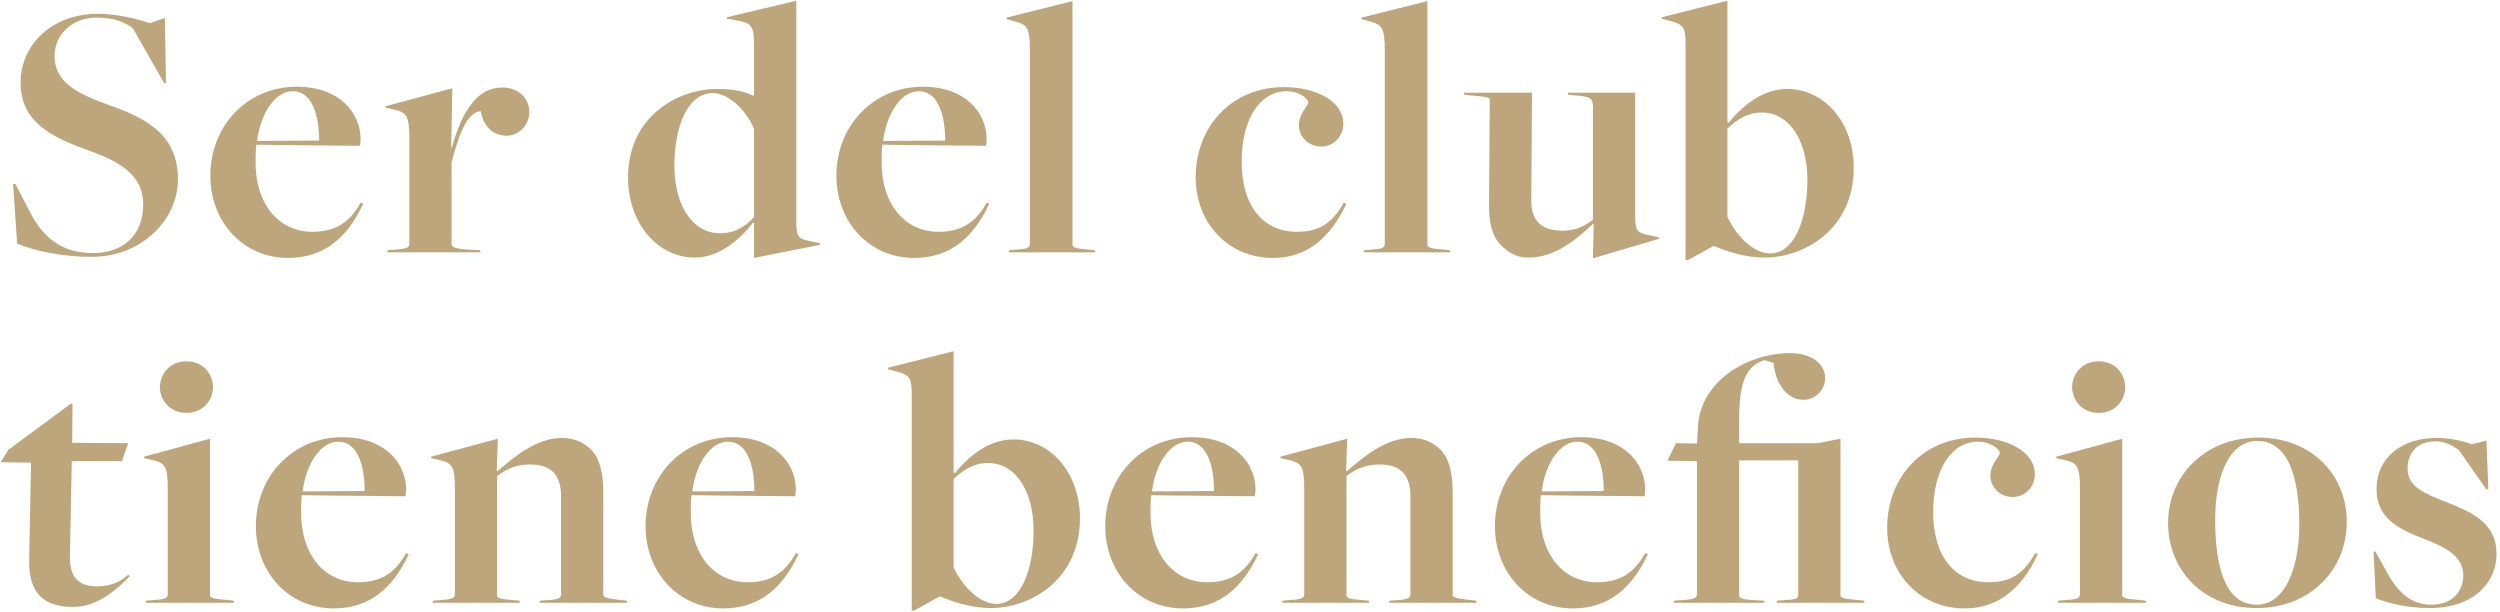 <svg width="535" height="131" viewBox="0 0 535 131" fill="none" xmlns="http://www.w3.org/2000/svg">
<path d="M519.94 130.12C515.22 130.12 511.38 129.16 508.42 128.04L507.94 118.04H508.34L510.26 121.48C512.9 126.52 515.62 129.4 520.34 129.4C524.58 129.4 527.14 126.76 527.14 123.08C527.14 119.16 523.54 117.16 518.74 115.32C513.3 113.24 508.58 110.92 508.58 104.68C508.58 97.96 513.94 93.72 521.38 93.72C524.1 93.72 526.9 94.28 528.98 95.08L532.1 94.28L532.5 104.6L532.1 104.76L526.18 96.28C524.9 95.4 523.3 94.44 521.22 94.44C517.38 94.44 515.22 96.76 515.22 100.36C515.22 104.12 518.82 105.64 523.62 107.48C528.98 109.64 534.26 111.88 534.26 118.52C534.26 124.44 529.62 130.12 519.94 130.12Z" fill="#BEA67C"/>
<path d="M482.93 130.12C471.41 130.12 463.97 121.96 463.97 111.88C463.97 101.8 471.89 93.64 483.25 93.64C494.69 93.64 502.21 101.64 502.21 111.64C502.21 121.96 494.37 130.12 482.93 130.12ZM483.01 129.4C488.85 129.4 492.05 121.8 492.05 112.28C492.05 103.96 490.45 98.84 487.97 96.36C486.69 95.16 485.25 94.36 483.09 94.36C476.93 94.36 474.05 102.04 474.05 111.24C474.05 119.72 475.57 124.84 478.05 127.4C479.41 128.76 480.93 129.4 483.01 129.4Z" fill="#BEA67C"/>
<path d="M449.114 88.36C445.354 88.36 443.434 85.4 443.434 82.84C443.434 80.28 445.354 77.32 449.114 77.32C452.874 77.32 454.794 80.28 454.794 82.84C454.794 85.4 452.874 88.36 449.114 88.36ZM440.314 129L440.554 128.52L441.754 128.44C444.234 128.28 445.114 128.12 445.114 127.16V104.76C445.114 99.8 444.554 99.08 441.834 98.44L439.994 98.04L440.074 97.72L454.154 93.88V127.32C454.154 127.96 454.634 128.12 458.234 128.44L459.114 128.52L459.354 129H440.314Z" fill="#BEA67C"/>
<path d="M420.417 130.2C410.817 130.2 403.857 122.76 403.857 112.92C403.857 102.12 411.537 93.64 422.737 93.64C429.777 93.64 435.457 96.76 435.457 101.48C435.457 104.2 433.377 106.36 430.737 106.36C428.017 106.36 425.937 104.28 425.937 101.8C425.937 99.32 427.937 97.64 427.937 97C427.937 95.88 425.697 94.52 423.297 94.52C417.697 94.52 413.697 100.36 413.697 109.56C413.697 119.16 418.337 124.6 425.537 124.6C430.097 124.6 433.057 122.92 435.537 118.36L436.097 118.6C432.657 125.96 427.617 130.2 420.417 130.2Z" fill="#BEA67C"/>
<path d="M358.102 129L358.342 128.52L359.782 128.44C362.182 128.28 363.142 128.12 363.142 127.16V98.68L356.822 98.6L358.662 94.84L363.142 94.92L363.382 91C364.102 81.24 374.342 75.56 382.982 75.56C387.702 75.56 390.582 77.88 390.582 80.92C390.582 83.4 388.502 85.56 385.942 85.56C382.182 85.56 379.862 81.72 379.542 77.64L377.542 77.08C374.022 78.2 372.182 81.24 372.182 89.48V94.84H388.982L393.862 93.88V127.32C393.862 127.96 394.342 128.12 397.942 128.44L398.822 128.52L399.062 129H380.182L380.342 128.52L381.782 128.44C384.502 128.28 384.822 128.12 384.822 127.16V98.52H372.182V127.32C372.182 127.96 372.502 128.28 375.622 128.44L377.382 128.52L377.622 129H358.102Z" fill="#BEA67C"/>
<path d="M336.557 130.2C326.957 130.2 319.917 122.52 319.917 112.6C319.917 101.88 327.837 93.56 338.397 93.56C347.597 93.56 352.077 99.16 352.077 104.84C352.077 105.32 351.997 105.72 351.917 106.2C351.917 106.2 331.997 106.04 329.757 105.96C329.597 107 329.597 108.76 329.597 109.8C329.597 118.68 334.557 124.6 341.757 124.6C346.317 124.6 349.597 122.92 352.077 118.36L352.637 118.6C349.197 125.96 344.157 130.2 336.557 130.2ZM329.917 105.16L343.197 105.08C343.197 100.12 341.917 94.52 337.517 94.52C333.917 94.52 330.717 99 329.917 105.16Z" fill="#BEA67C"/>
<path d="M274.308 129L274.548 128.52L275.748 128.44C278.228 128.28 279.108 128.12 279.108 127.16V104.76C279.108 99.8 278.548 99.08 275.828 98.44L273.988 98.04L274.068 97.72L288.308 93.88L288.068 100.76L288.228 100.84C291.668 97.88 296.548 93.72 301.988 93.72C304.628 93.72 306.628 94.6 308.308 96.28C310.148 98.12 310.868 101.48 310.868 105.08V127.24C310.868 127.72 311.028 128.04 314.948 128.44L315.828 128.52L316.068 129H297.188L297.428 128.52L298.868 128.44C301.668 128.28 301.828 127.8 301.828 127.16V106.2C301.828 101.24 299.348 99.4 295.188 99.4C292.068 99.4 289.908 100.52 288.148 101.88V127.32C288.148 127.96 288.548 128.2 291.668 128.44L292.868 128.52L293.028 129H274.308Z" fill="#BEA67C"/>
<path d="M253.163 130.2C243.563 130.2 236.523 122.52 236.523 112.6C236.523 101.88 244.443 93.56 255.003 93.56C264.203 93.56 268.683 99.16 268.683 104.84C268.683 105.32 268.603 105.72 268.523 106.2C268.523 106.2 248.603 106.04 246.363 105.96C246.203 107 246.203 108.76 246.203 109.8C246.203 118.68 251.163 124.6 258.363 124.6C262.923 124.6 266.203 122.92 268.683 118.36L269.243 118.6C265.803 125.96 260.763 130.2 253.163 130.2ZM246.523 105.16L259.803 105.08C259.803 100.12 258.523 94.52 254.123 94.52C250.523 94.52 247.323 99 246.523 105.16Z" fill="#BEA67C"/>
<path d="M195.111 130.68V84.28C195.111 80.84 194.551 80.2 191.831 79.48L189.991 79L190.071 78.68L204.071 75.16V101.08L204.311 101.32C207.511 97.32 211.831 94.04 216.871 94.04C224.791 94.04 231.111 101.16 231.111 110.92C231.111 124.04 220.551 130.12 212.071 130.12C208.071 130.12 204.231 128.92 201.191 127.64H201.111L195.591 130.68H195.111ZM213.191 129.24C218.391 129.24 221.191 122.04 221.191 113.48C221.191 105.4 217.511 99.08 211.431 99.08C208.311 99.08 205.991 100.68 204.071 102.52V121.4C206.071 125.72 209.831 129.24 213.191 129.24Z" fill="#BEA67C"/>
<path d="M154.791 130.2C145.191 130.2 138.151 122.52 138.151 112.6C138.151 101.88 146.071 93.56 156.631 93.56C165.831 93.56 170.311 99.16 170.311 104.84C170.311 105.32 170.231 105.72 170.151 106.2C170.151 106.2 150.231 106.04 147.991 105.96C147.831 107 147.831 108.76 147.831 109.8C147.831 118.68 152.791 124.6 159.991 124.6C164.551 124.6 167.831 122.92 170.311 118.36L170.871 118.6C167.431 125.96 162.391 130.2 154.791 130.2ZM148.151 105.16L161.431 105.08C161.431 100.12 160.151 94.52 155.751 94.52C152.151 94.52 148.951 99 148.151 105.16Z" fill="#BEA67C"/>
<path d="M92.543 129L92.783 128.52L93.983 128.44C96.463 128.28 97.343 128.12 97.343 127.16V104.76C97.343 99.8 96.783 99.08 94.063 98.44L92.223 98.04L92.303 97.72L106.543 93.88L106.303 100.76L106.463 100.84C109.903 97.88 114.783 93.72 120.223 93.72C122.863 93.72 124.863 94.6 126.543 96.28C128.383 98.12 129.103 101.48 129.103 105.08V127.24C129.103 127.72 129.263 128.04 133.183 128.44L134.063 128.52L134.303 129H115.423L115.663 128.52L117.103 128.44C119.903 128.28 120.063 127.8 120.063 127.16V106.2C120.063 101.24 117.583 99.4 113.423 99.4C110.303 99.4 108.143 100.52 106.383 101.88V127.32C106.383 127.96 106.783 128.2 109.903 128.44L111.103 128.52L111.263 129H92.543Z" fill="#BEA67C"/>
<path d="M71.398 130.2C61.798 130.2 54.758 122.52 54.758 112.6C54.758 101.88 62.678 93.56 73.238 93.56C82.438 93.56 86.918 99.16 86.918 104.84C86.918 105.32 86.838 105.72 86.758 106.2C86.758 106.2 66.838 106.04 64.598 105.96C64.438 107 64.438 108.76 64.438 109.8C64.438 118.68 69.398 124.6 76.598 124.6C81.158 124.6 84.438 122.92 86.918 118.36L87.478 118.6C84.038 125.96 78.998 130.2 71.398 130.2ZM64.758 105.16L78.038 105.08C78.038 100.12 76.758 94.52 72.358 94.52C68.758 94.52 65.558 99 64.758 105.16Z" fill="#BEA67C"/>
<path d="M39.902 88.36C36.142 88.36 34.222 85.4 34.222 82.84C34.222 80.28 36.142 77.32 39.902 77.32C43.662 77.32 45.582 80.28 45.582 82.84C45.582 85.4 43.662 88.36 39.902 88.36ZM31.102 129L31.342 128.52L32.542 128.44C35.022 128.28 35.902 128.12 35.902 127.16V104.76C35.902 99.8 35.342 99.08 32.622 98.44L30.782 98.04L30.862 97.72L44.942 93.88V127.32C44.942 127.96 45.422 128.12 49.022 128.44L49.902 128.52L50.142 129H31.102Z" fill="#BEA67C"/>
<path d="M15.6 129.88C9.2 129.88 6.16 126.76 6.24 119.96L6.64 99L0.16 98.92L1.76 96.28L15.2 86.36L15.52 86.44L15.44 94.76L27.44 94.84L26.08 98.68H15.36L14.96 118.92C14.88 123.4 16.64 125.48 20.8 125.48C23.92 125.48 25.92 124.36 27.44 123L27.76 123.32C24.16 127 20.32 129.88 15.6 129.88Z" fill="#BEA67C"/>
<path d="M360.705 55.68V9.28C360.705 5.84 360.145 5.2 357.425 4.48L355.585 4L355.665 3.68L369.665 0.16V26.08L369.905 26.32C373.105 22.32 377.425 19.04 382.465 19.04C390.385 19.04 396.705 26.16 396.705 35.92C396.705 49.04 386.145 55.12 377.665 55.12C373.665 55.12 369.825 53.92 366.785 52.64H366.705L361.185 55.68H360.705ZM378.785 54.24C383.985 54.24 386.785 47.04 386.785 38.48C386.785 30.4 383.105 24.08 377.025 24.08C373.905 24.08 371.585 25.68 369.665 27.52V46.4C371.665 50.72 375.425 54.24 378.785 54.24Z" fill="#BEA67C"/>
<path d="M340.891 55.28L341.051 47.92H340.891C337.371 51.28 332.651 55.12 327.211 55.12C324.571 55.12 322.891 54.16 321.131 52.4C319.291 50.56 318.571 47.36 318.651 43.6L318.811 21.36C318.811 20.96 318.651 20.72 314.571 20.4L313.451 20.32L313.211 19.84H327.851L327.691 42.64C327.611 47.52 330.091 49.36 334.411 49.36C337.291 49.36 339.211 48.32 340.891 47.04V22.88C340.891 20.96 340.251 20.64 336.811 20.4L335.691 20.32L335.451 19.84H349.931V46C349.931 49.2 350.331 49.68 352.091 50.16L355.051 50.8L354.971 51.12L340.891 55.28Z" fill="#BEA67C"/>
<path d="M291.783 54L292.023 53.52L293.223 53.44C295.703 53.28 296.343 53.12 296.343 52.16V10.8C296.343 5.92 295.783 5.28 293.063 4.56L291.303 4.08L291.383 3.76L305.463 0.24V52.32C305.463 52.96 306.023 53.2 309.143 53.44L310.183 53.52L310.423 54H291.783Z" fill="#BEA67C"/>
<path d="M272.436 55.2C262.836 55.2 255.876 47.76 255.876 37.92C255.876 27.12 263.556 18.64 274.756 18.64C281.796 18.64 287.476 21.76 287.476 26.48C287.476 29.2 285.396 31.36 282.756 31.36C280.036 31.36 277.956 29.28 277.956 26.8C277.956 24.32 279.956 22.64 279.956 22C279.956 20.88 277.716 19.52 275.316 19.52C269.716 19.52 265.716 25.36 265.716 34.56C265.716 44.16 270.356 49.6 277.556 49.6C282.116 49.6 285.076 47.92 287.556 43.36L288.116 43.6C284.676 50.96 279.636 55.2 272.436 55.2Z" fill="#BEA67C"/>
<path d="M215.833 54L216.073 53.52L217.273 53.44C219.753 53.28 220.393 53.12 220.393 52.16V10.8C220.393 5.92 219.833 5.28 217.113 4.56L215.353 4.08L215.433 3.76L229.513 0.24V52.32C229.513 52.96 230.073 53.2 233.193 53.44L234.233 53.52L234.473 54H215.833Z" fill="#BEA67C"/>
<path d="M195.628 55.2C186.028 55.2 178.988 47.52 178.988 37.6C178.988 26.88 186.908 18.56 197.468 18.56C206.668 18.56 211.148 24.16 211.148 29.84C211.148 30.32 211.068 30.72 210.988 31.2C210.988 31.2 191.068 31.04 188.828 30.96C188.668 32 188.668 33.76 188.668 34.8C188.668 43.68 193.628 49.6 200.828 49.6C205.388 49.6 208.668 47.92 211.148 43.36L211.708 43.6C208.268 50.96 203.228 55.2 195.628 55.2ZM188.988 30.16L202.268 30.08C202.268 25.12 200.988 19.52 196.588 19.52C192.988 19.52 189.788 24 188.988 30.16Z" fill="#BEA67C"/>
<path d="M161.361 55.2V47.76L161.201 47.6C158.001 51.68 153.681 55.12 148.641 55.12C140.801 55.12 134.401 47.84 134.401 38C134.401 24.96 144.961 19.04 153.441 19.04C156.881 19.04 159.281 19.52 161.201 20.48H161.361V9.28C161.361 5.84 160.801 4.96 158.161 4.48L155.521 4L155.601 3.68L170.401 0.16V47.28C170.401 50.56 170.801 50.96 172.641 51.44L175.521 52.08L175.441 52.4L161.361 55.2ZM154.081 49.92C157.361 49.92 159.521 48.4 161.361 46.48V27.52C159.441 23.2 155.681 19.92 152.561 19.92C147.121 19.92 144.321 27.04 144.321 35.6C144.321 43.68 148.081 49.92 154.081 49.92Z" fill="#BEA67C"/>
<path d="M82.799 54L83.038 53.52L84.239 53.44C86.719 53.28 87.599 53.12 87.599 52.16V29.76C87.599 24.8 87.038 24.08 84.319 23.44L82.478 23.04L82.558 22.72L96.799 18.88L96.558 31.52H96.719C99.038 23.2 102.399 18.72 107.519 18.72C110.719 18.72 113.279 20.8 113.279 24.08C113.279 26.48 111.279 29.04 108.399 29.04C105.439 29.04 103.359 26.88 102.879 23.76C100.159 24.16 98.558 27.52 96.638 34.72V52.24C96.638 52.88 97.278 53.28 100.879 53.44L102.639 53.52L102.879 54H82.799Z" fill="#BEA67C"/>
<path d="M61.654 55.2C52.054 55.2 45.014 47.52 45.014 37.6C45.014 26.88 52.934 18.56 63.494 18.56C72.694 18.56 77.174 24.16 77.174 29.84C77.174 30.32 77.094 30.72 77.014 31.2C77.014 31.2 57.094 31.04 54.854 30.96C54.694 32 54.694 33.76 54.694 34.8C54.694 43.68 59.654 49.6 66.854 49.6C71.414 49.6 74.694 47.92 77.174 43.36L77.734 43.6C74.294 50.96 69.254 55.2 61.654 55.2ZM55.014 30.16L68.294 30.08C68.294 25.12 67.014 19.52 62.614 19.52C59.014 19.52 55.814 24 55.014 30.16Z" fill="#BEA67C"/>
<path d="M19.6 54.96C13.68 54.96 7.92 53.84 3.68 52.16L2.8 39.36H3.28L6.48 45.52C9.52 51.36 13.76 54.16 19.92 54.16C26.56 54.16 30.64 50.08 30.64 43.84C30.64 37.04 25.12 34.4 18.24 31.92C10.72 29.2 4.4 25.92 4.4 17.68C4.4 9.6 11.12 2.96 20.88 2.96C25.28 2.96 29.44 4.08 32.08 4.96L35.28 3.84L35.52 17.76H35.12L28.4 6C26.64 4.72 24.32 3.76 20.72 3.76C15.52 3.76 11.68 7.28 11.68 12C11.68 17.92 17.12 20.24 23.52 22.56C31.76 25.44 38.08 29.12 38.08 38.4C38.08 46.88 30.48 54.96 19.6 54.96Z" fill="#BEA67C"/>
</svg>
